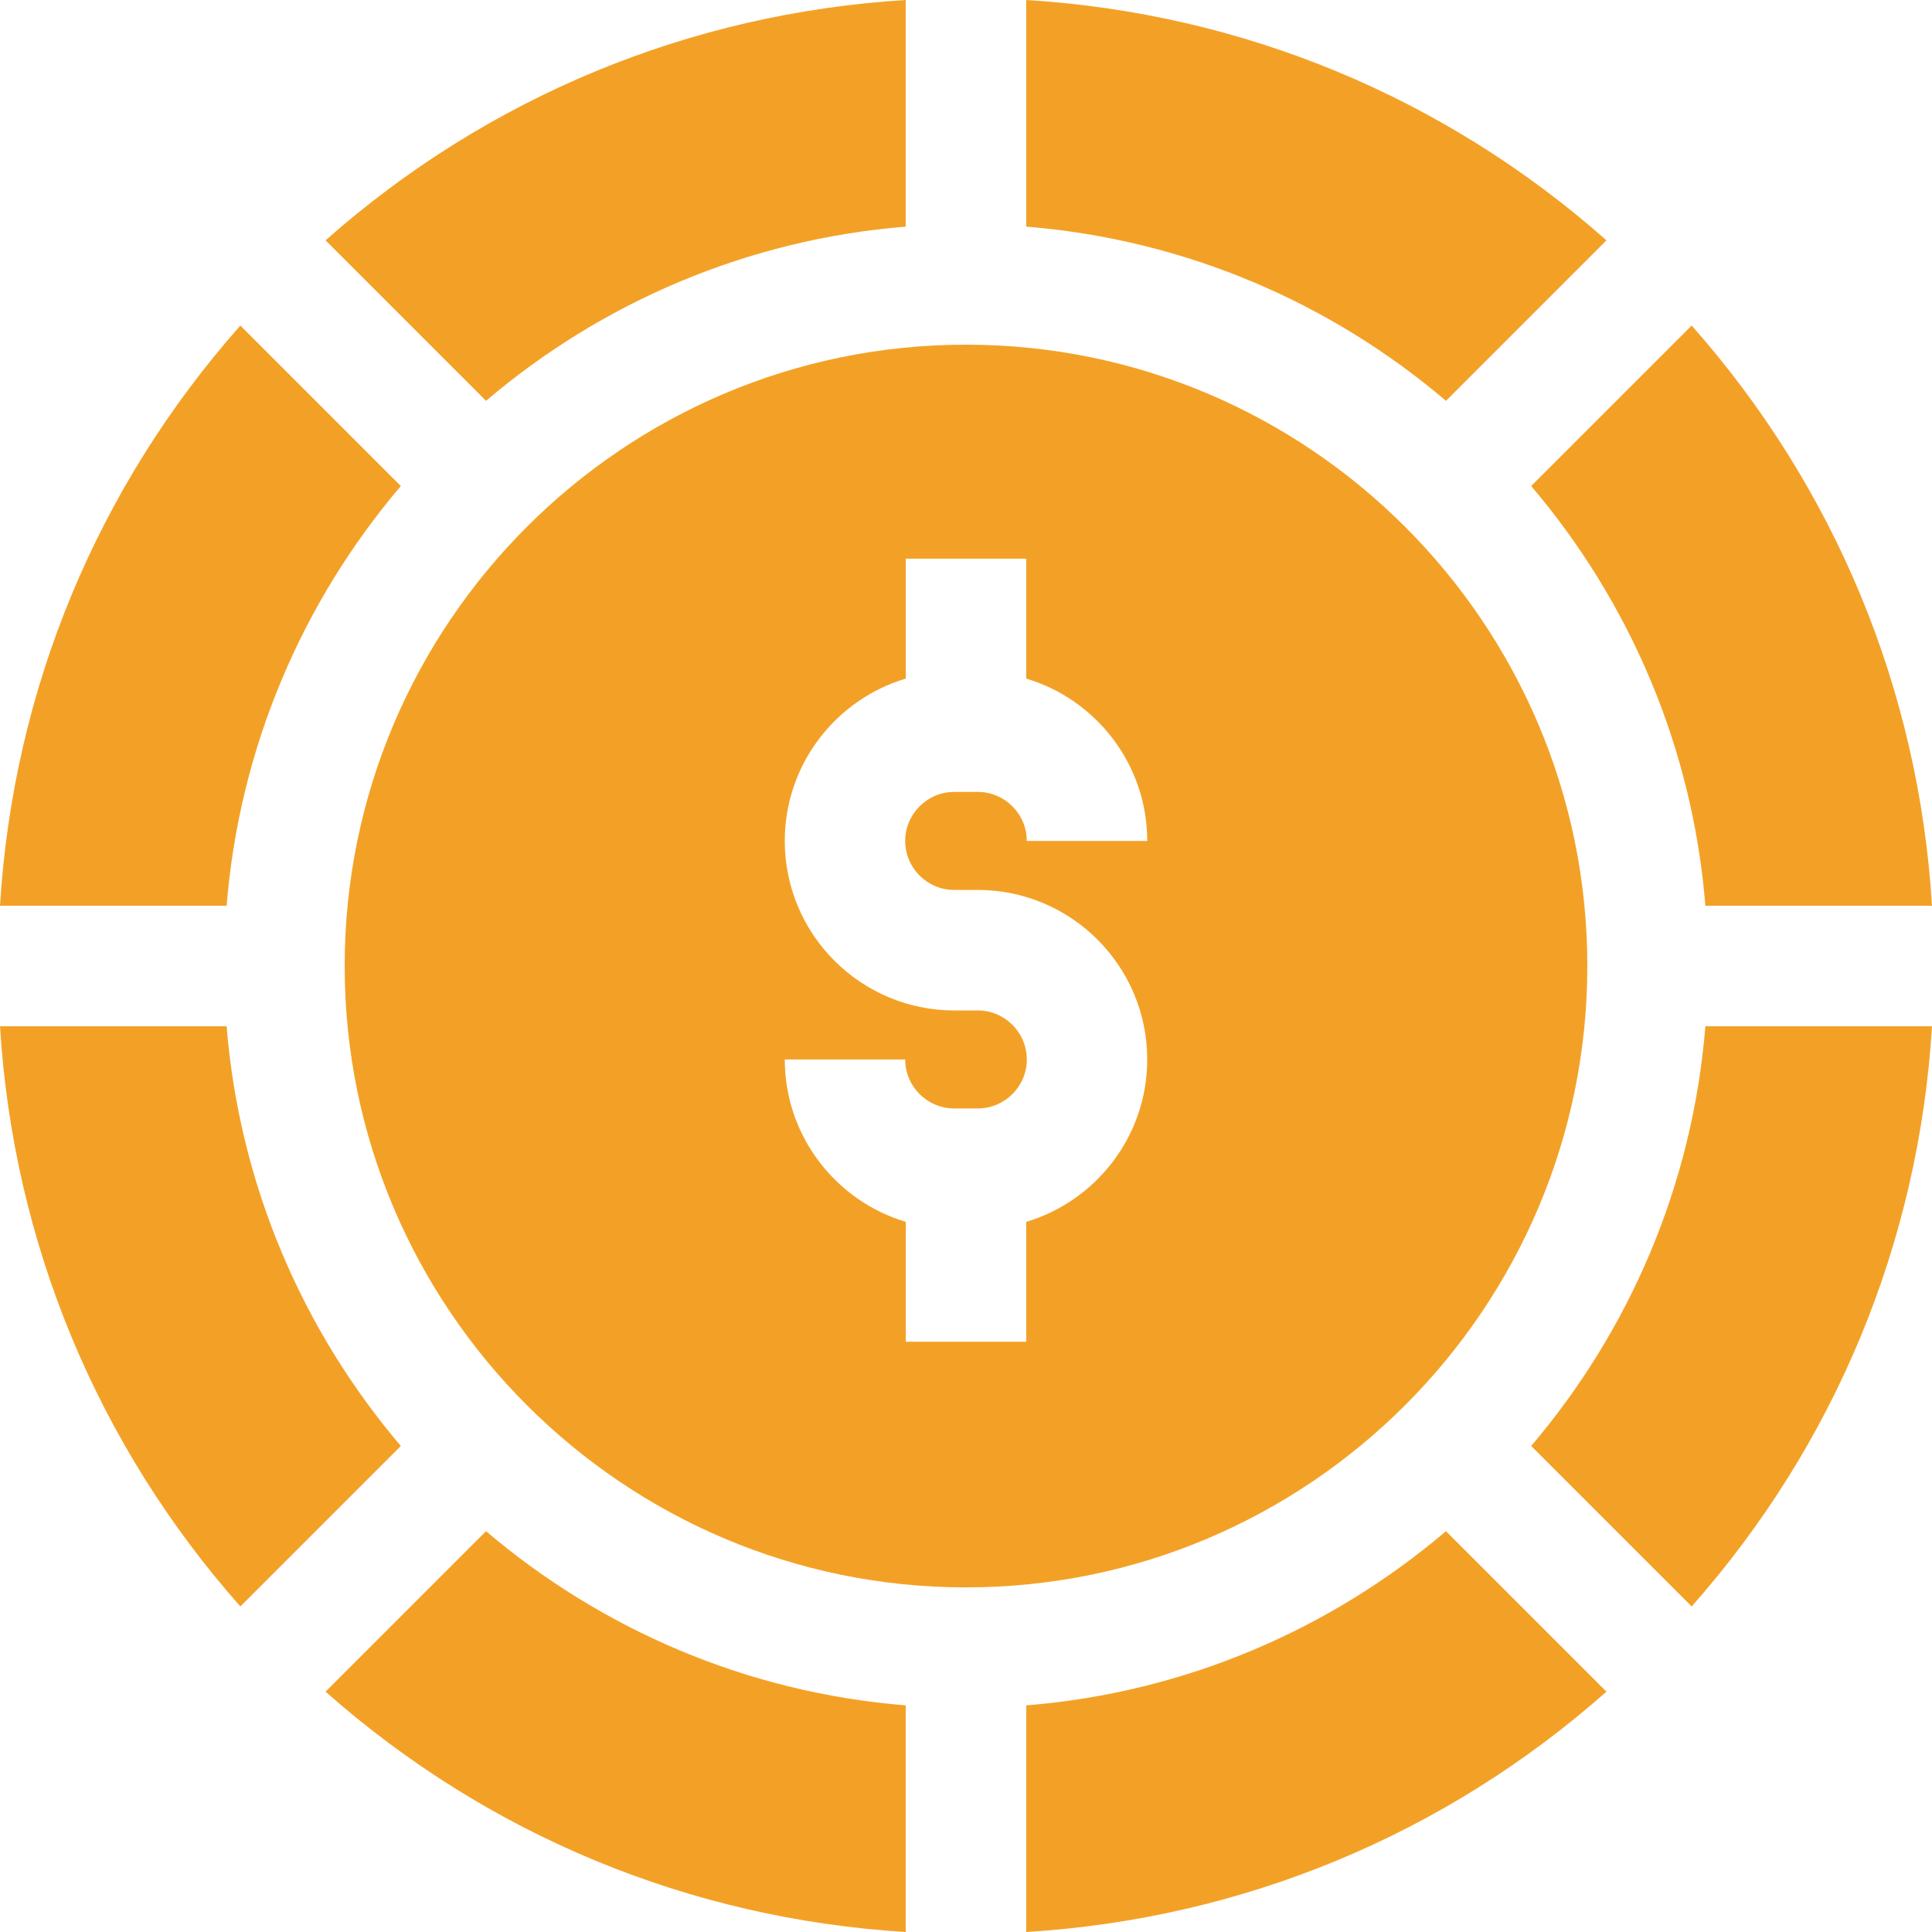 <svg width="30" height="30" viewBox="0 0 30 30" fill="none" xmlns="http://www.w3.org/2000/svg">
<g clip-path="url(#clip0_2_163)">
<path d="M15.935 26.481V30C19.288 29.795 22.43 28.494 24.945 26.268L22.453 23.776C20.666 25.296 18.41 26.282 15.935 26.481Z" fill="#F3A126"/>
<path d="M26.481 15.935C26.282 18.41 25.296 20.666 23.776 22.453L26.268 24.945C28.494 22.43 29.796 19.288 30 15.935H26.481Z" fill="#F3A126"/>
<path d="M14.064 3.519V0C10.712 0.205 7.57 1.506 5.055 3.732L7.547 6.224C9.334 4.704 11.59 3.719 14.064 3.519Z" fill="#F3A126"/>
<path d="M15 5.352C9.68 5.352 5.352 9.68 5.352 15C5.352 20.32 9.68 24.649 15 24.649C20.32 24.649 24.648 20.32 24.648 15C24.648 9.68 20.32 5.352 15 5.352ZM14.817 13.819H15.183C16.634 13.819 17.814 15 17.814 16.451C17.814 17.641 17.021 18.648 15.935 18.973V20.834H14.065V18.973C12.979 18.648 12.186 17.641 12.186 16.451H14.056C14.056 16.871 14.398 17.212 14.817 17.212H15.183C15.602 17.212 15.944 16.871 15.944 16.451C15.944 16.032 15.602 15.69 15.183 15.69H14.817C13.366 15.69 12.186 14.509 12.186 13.058C12.186 11.869 12.979 10.861 14.065 10.537V8.675H15.935V10.537C17.021 10.861 17.814 11.869 17.814 13.058H15.944C15.944 12.639 15.602 12.297 15.183 12.297H14.817C14.398 12.297 14.056 12.639 14.056 13.058C14.056 13.478 14.398 13.819 14.817 13.819Z" fill="#F3A126"/>
<path d="M22.453 6.224L24.945 3.732C22.43 1.506 19.288 0.205 15.935 0V3.519C18.41 3.719 20.666 4.704 22.453 6.224Z" fill="#F3A126"/>
<path d="M6.224 7.547L3.732 5.055C1.506 7.57 0.205 10.712 0 14.065H3.519C3.719 11.59 4.704 9.335 6.224 7.547Z" fill="#F3A126"/>
<path d="M3.519 15.935H0C0.205 19.288 1.506 22.43 3.732 24.945L6.224 22.453C4.704 20.666 3.719 18.41 3.519 15.935Z" fill="#F3A126"/>
<path d="M7.547 23.776L5.055 26.268C7.57 28.494 10.712 29.795 14.064 30V26.481C11.59 26.282 9.334 25.296 7.547 23.776Z" fill="#F3A126"/>
<path d="M26.481 14.065H30C29.796 10.712 28.494 7.57 26.268 5.055L23.776 7.547C25.296 9.335 26.282 11.59 26.481 14.065Z" fill="#F3A126"/>
</g>
<defs>
<clipPath id="clip0_2_163">
<rect width="30" height="30" fill="white"/>
</clipPath>
</defs>
</svg>
